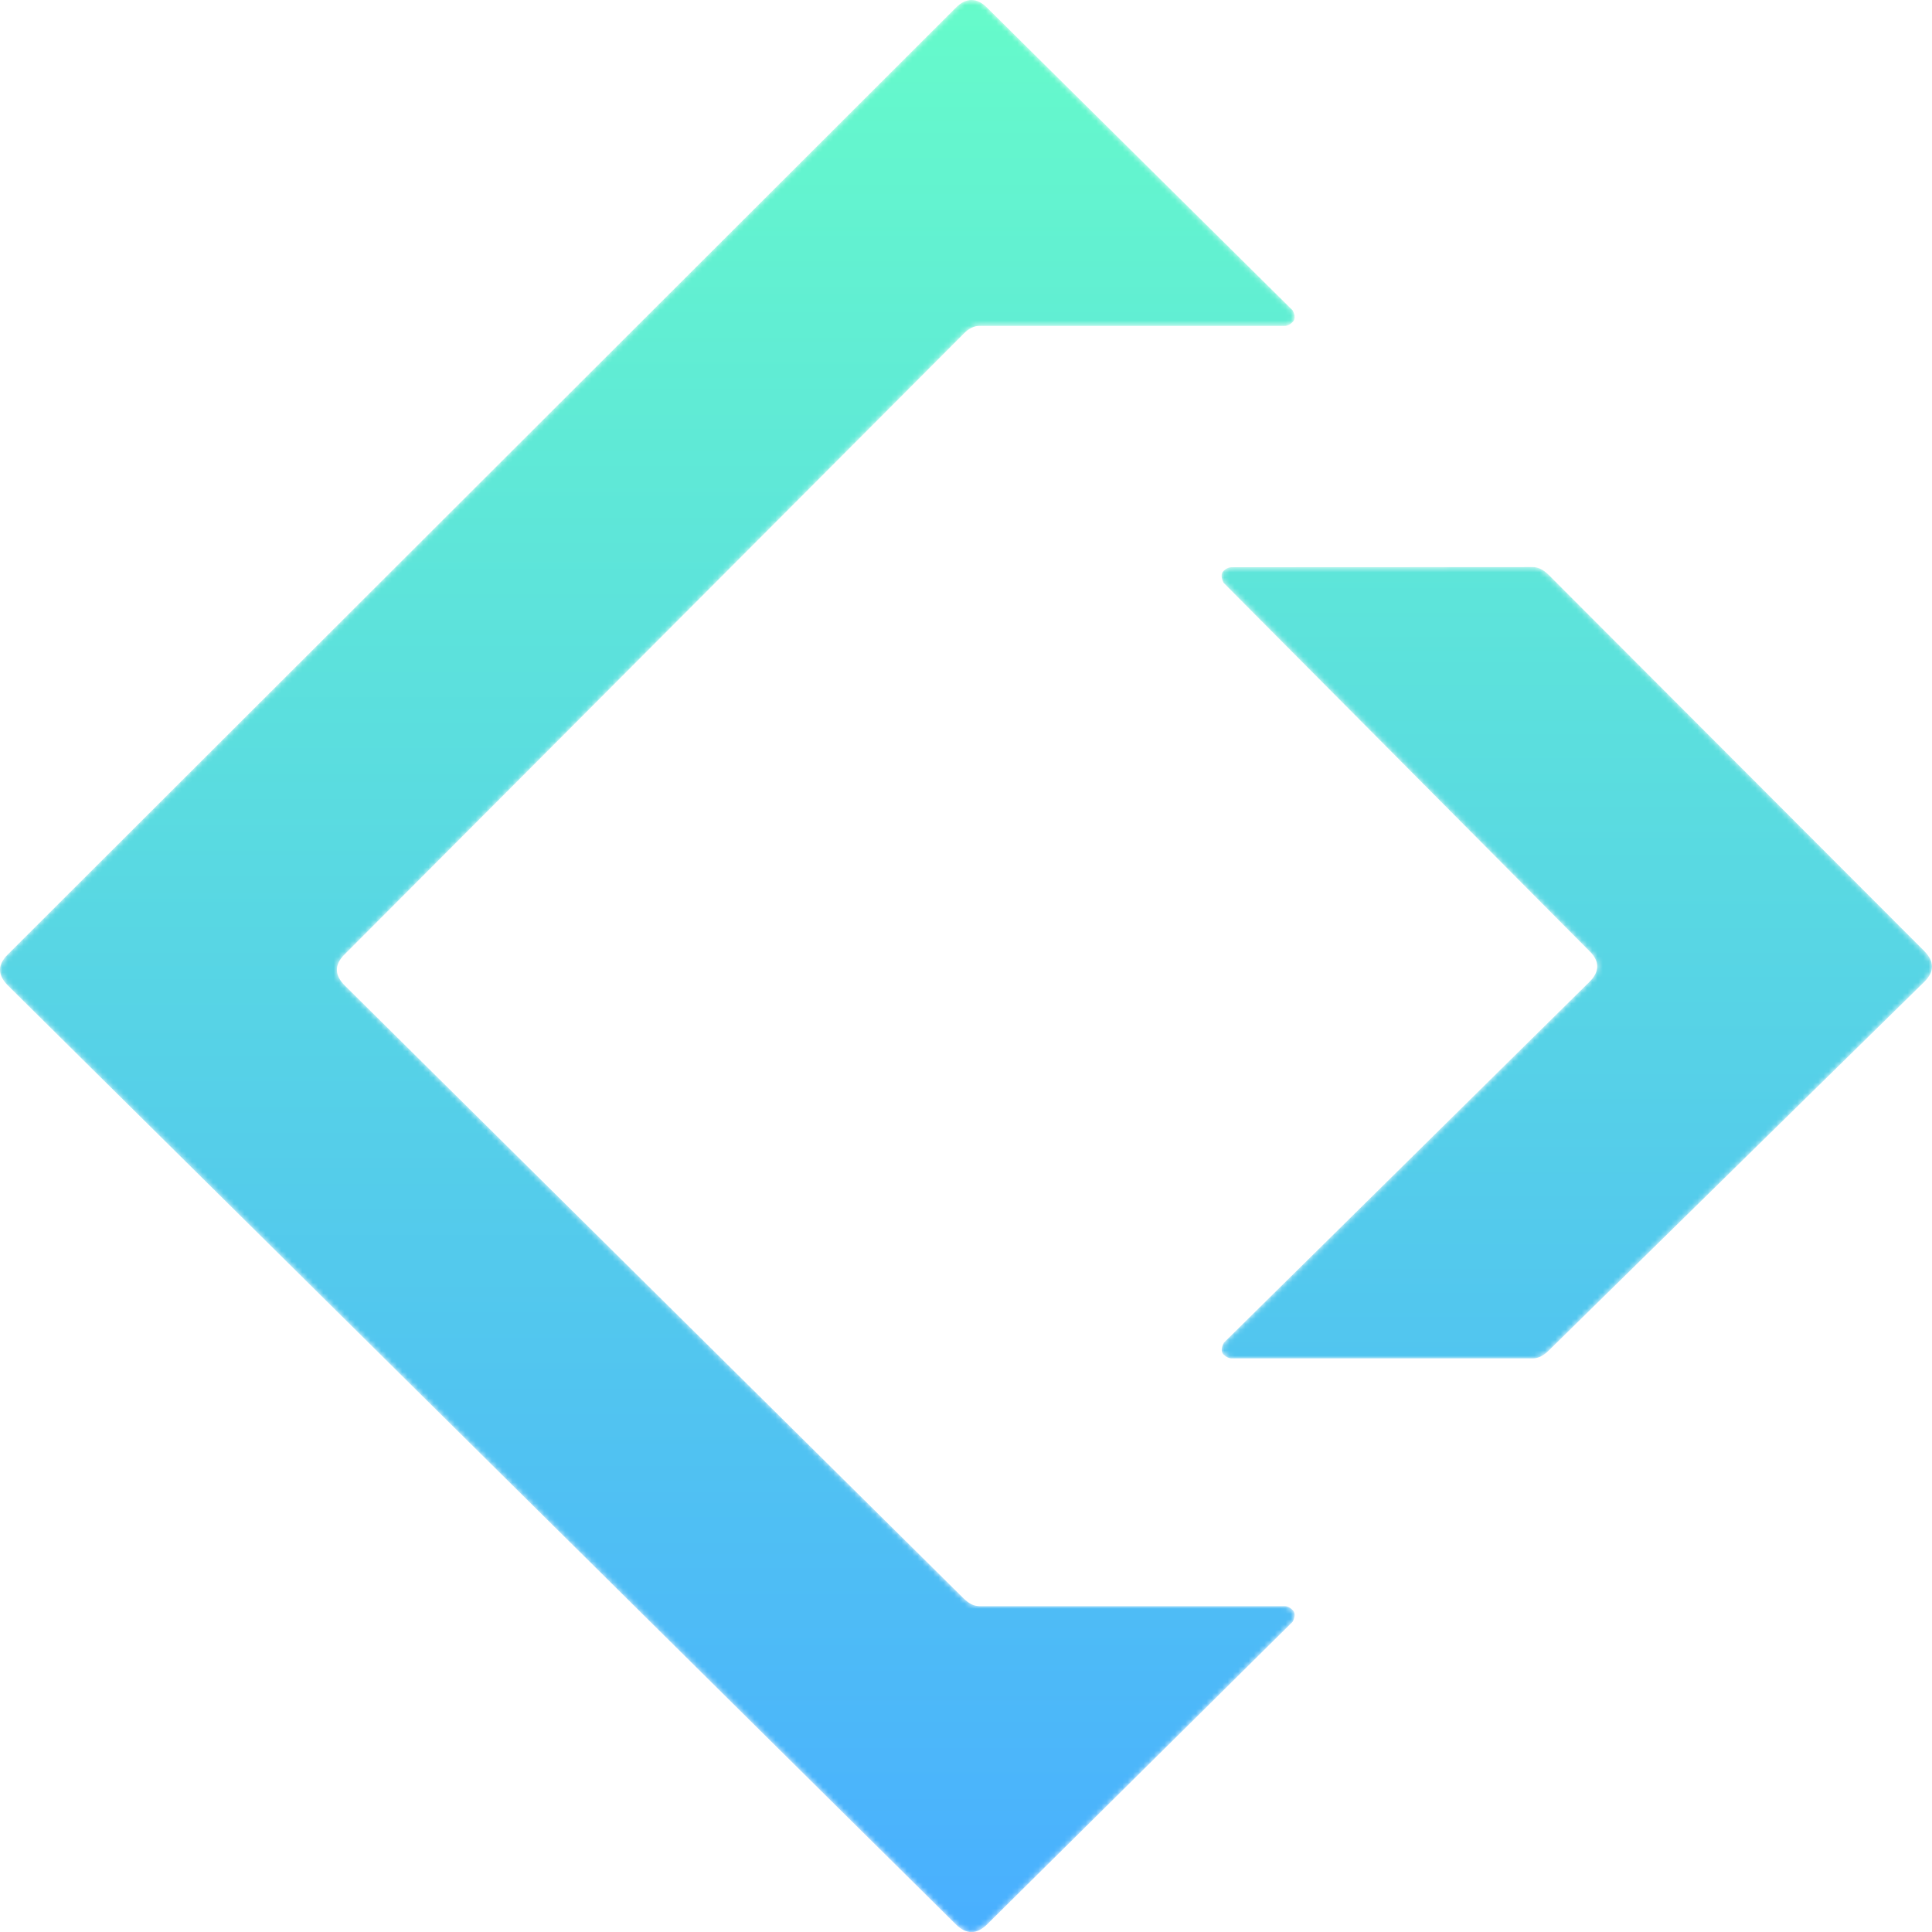 <?xml version="1.0" encoding="UTF-8"?>
<svg width="367.474px" height="367.492px" viewBox="0 0 367.474 367.492" version="1.1" xmlns="http://www.w3.org/2000/svg" xmlns:xlink="http://www.w3.org/1999/xlink">
    <title>Rombo Aloux</title>
    <defs>
        <path d="M181.797,1.476 L1.492,180.056 C0.504,181.041 0.007,182.025 0,183.008 L0,183.008 C-0.005,183.992 0.492,184.975 1.492,185.96 L1.492,185.96 L181.797,366.016 C182.765,366.999 183.759,367.492 184.778,367.492 L184.778,367.492 C185.797,367.492 186.79,366.999 187.758,366.016 L187.758,366.016 L245.873,308.457 C246.37,307.473 246.37,306.735 245.873,306.243 L245.873,306.243 C245.376,305.751 244.88,305.505 244.383,305.505 L244.383,305.505 L186.306,305.505 C185.816,305.517 185.306,305.394 184.778,305.136 L184.778,305.136 C184.249,304.879 183.767,304.518 183.33,304.054 L183.33,304.054 L65.526,185.942 C64.551,184.978 64.068,184 64.077,183.008 L64.077,183.008 C64.087,182.017 64.589,181.028 65.582,180.043 L65.582,180.043 L183.244,63.506 C183.793,62.972 184.305,62.588 184.778,62.356 L184.778,62.356 C185.251,62.124 185.771,62.001 186.338,61.987 L186.338,61.987 L244.383,61.987 C244.88,61.987 245.376,61.741 245.873,61.249 L245.873,61.249 C246.37,60.757 246.37,60.019 245.873,59.035 L245.873,59.035 L187.758,1.476 C186.764,0.492 185.771,0 184.778,0 L184.778,0 C183.785,0 182.791,0.492 181.797,1.476" id="path-1"></path>
        <linearGradient x1="50%" y1="100%" x2="50%" y2="-8.53804884e-05%" id="linearGradient-3">
            <stop stop-color="#66FBCA" offset="0%"></stop>
            <stop stop-color="#49AFFF" offset="100%"></stop>
        </linearGradient>
        <path d="M0.371,0.737 C-0.122,1.224 -0.098,1.979 0.446,3.003 L0.446,3.003 L69.93,71.586 C70.931,72.562 71.437,73.542 71.447,74.526 L71.447,74.526 C71.458,75.509 70.972,76.483 69.991,77.446 L69.991,77.446 L0.367,147.53 C-0.124,148.54 -0.122,149.289 0.371,149.776 L0.371,149.776 C0.865,150.264 1.412,150.499 2.012,150.482 L2.012,150.482 L59.231,150.508 C59.724,150.508 60.218,150.386 60.712,150.141 L60.712,150.141 C61.205,149.898 61.699,149.533 62.193,149.046 L62.193,149.046 L133.642,77.485 C134.627,76.494 135.119,75.508 135.119,74.526 L135.119,74.526 C135.119,73.544 134.626,72.573 133.639,71.612 L133.639,71.612 L62.193,1.467 C61.699,0.98 61.205,0.615 60.712,0.371 L60.712,0.371 C60.218,0.128 59.724,0.006 59.231,0.006 L59.231,0.006 L1.967,0 C1.397,0.004 0.865,0.25 0.371,0.737" id="path-4"></path>
        <linearGradient x1="50%" y1="166.385%" x2="50%" y2="-66.934%" id="linearGradient-6">
            <stop stop-color="#66FBCA" offset="0%"></stop>
            <stop stop-color="#49AFFF" offset="100%"></stop>
        </linearGradient>
    </defs>
    <g id="MOBILE" stroke="none" stroke-width="1" fill="none" fill-rule="evenodd">
        <g id="MOBILE_HOME" transform="translate(-22.263, -97.254)">
            <g id="Rombo-Aloux" transform="translate(22.263, 97.254)">
                <g id="Group-13" transform="translate(183.737, 183.746) scale(1, -1) translate(-183.737, -183.746)translate(-0, 0)">
                    <g id="Group-3">
                        <mask id="mask-2" fill="white">
                            <use xlink:href="#path-1"></use>
                        </mask>
                        <g id="Clip-2"></g>
                        <path d="M181.797,1.476 L1.492,180.056 C0.504,181.041 0.007,182.025 0,183.008 L0,183.008 C-0.005,183.992 0.492,184.975 1.492,185.96 L1.492,185.96 L181.797,366.016 C182.765,366.999 183.759,367.492 184.778,367.492 L184.778,367.492 C185.797,367.492 186.79,366.999 187.758,366.016 L187.758,366.016 L245.873,308.457 C246.37,307.473 246.37,306.735 245.873,306.243 L245.873,306.243 C245.376,305.751 244.88,305.505 244.383,305.505 L244.383,305.505 L186.306,305.505 C185.816,305.517 185.306,305.394 184.778,305.136 L184.778,305.136 C184.249,304.879 183.767,304.518 183.33,304.054 L183.33,304.054 L65.526,185.942 C64.551,184.978 64.068,184 64.077,183.008 L64.077,183.008 C64.087,182.017 64.589,181.028 65.582,180.043 L65.582,180.043 L183.244,63.506 C183.793,62.972 184.305,62.588 184.778,62.356 L184.778,62.356 C185.251,62.124 185.771,62.001 186.338,61.987 L186.338,61.987 L244.383,61.987 C244.88,61.987 245.376,61.741 245.873,61.249 L245.873,61.249 C246.37,60.757 246.37,60.019 245.873,59.035 L245.873,59.035 L187.758,1.476 C186.764,0.492 185.771,0 184.778,0 L184.778,0 C183.785,0 182.791,0.492 181.797,1.476" id="Fill-1" fill="url(#linearGradient-3)" mask="url(#mask-2)"></path>
                    </g>
                    <g id="Group-12" transform="translate(232.355, 109.119)">
                        <mask id="mask-5" fill="white">
                            <use xlink:href="#path-4"></use>
                        </mask>
                        <g id="Clip-11"></g>
                        <path d="M0.371,0.737 C-0.122,1.224 -0.098,1.979 0.446,3.003 L0.446,3.003 L69.93,71.586 C70.931,72.562 71.437,73.542 71.447,74.526 L71.447,74.526 C71.458,75.509 70.972,76.483 69.991,77.446 L69.991,77.446 L0.367,147.53 C-0.124,148.54 -0.122,149.289 0.371,149.776 L0.371,149.776 C0.865,150.264 1.412,150.499 2.012,150.482 L2.012,150.482 L59.231,150.508 C59.724,150.508 60.218,150.386 60.712,150.141 L60.712,150.141 C61.205,149.898 61.699,149.533 62.193,149.046 L62.193,149.046 L133.642,77.485 C134.627,76.494 135.119,75.508 135.119,74.526 L135.119,74.526 C135.119,73.544 134.626,72.573 133.639,71.612 L133.639,71.612 L62.193,1.467 C61.699,0.98 61.205,0.615 60.712,0.371 L60.712,0.371 C60.218,0.128 59.724,0.006 59.231,0.006 L59.231,0.006 L1.967,0 C1.397,0.004 0.865,0.25 0.371,0.737" id="Fill-10" fill="url(#linearGradient-6)" mask="url(#mask-5)"></path>
                    </g>
                </g>
            </g>
        </g>
    </g>
</svg>